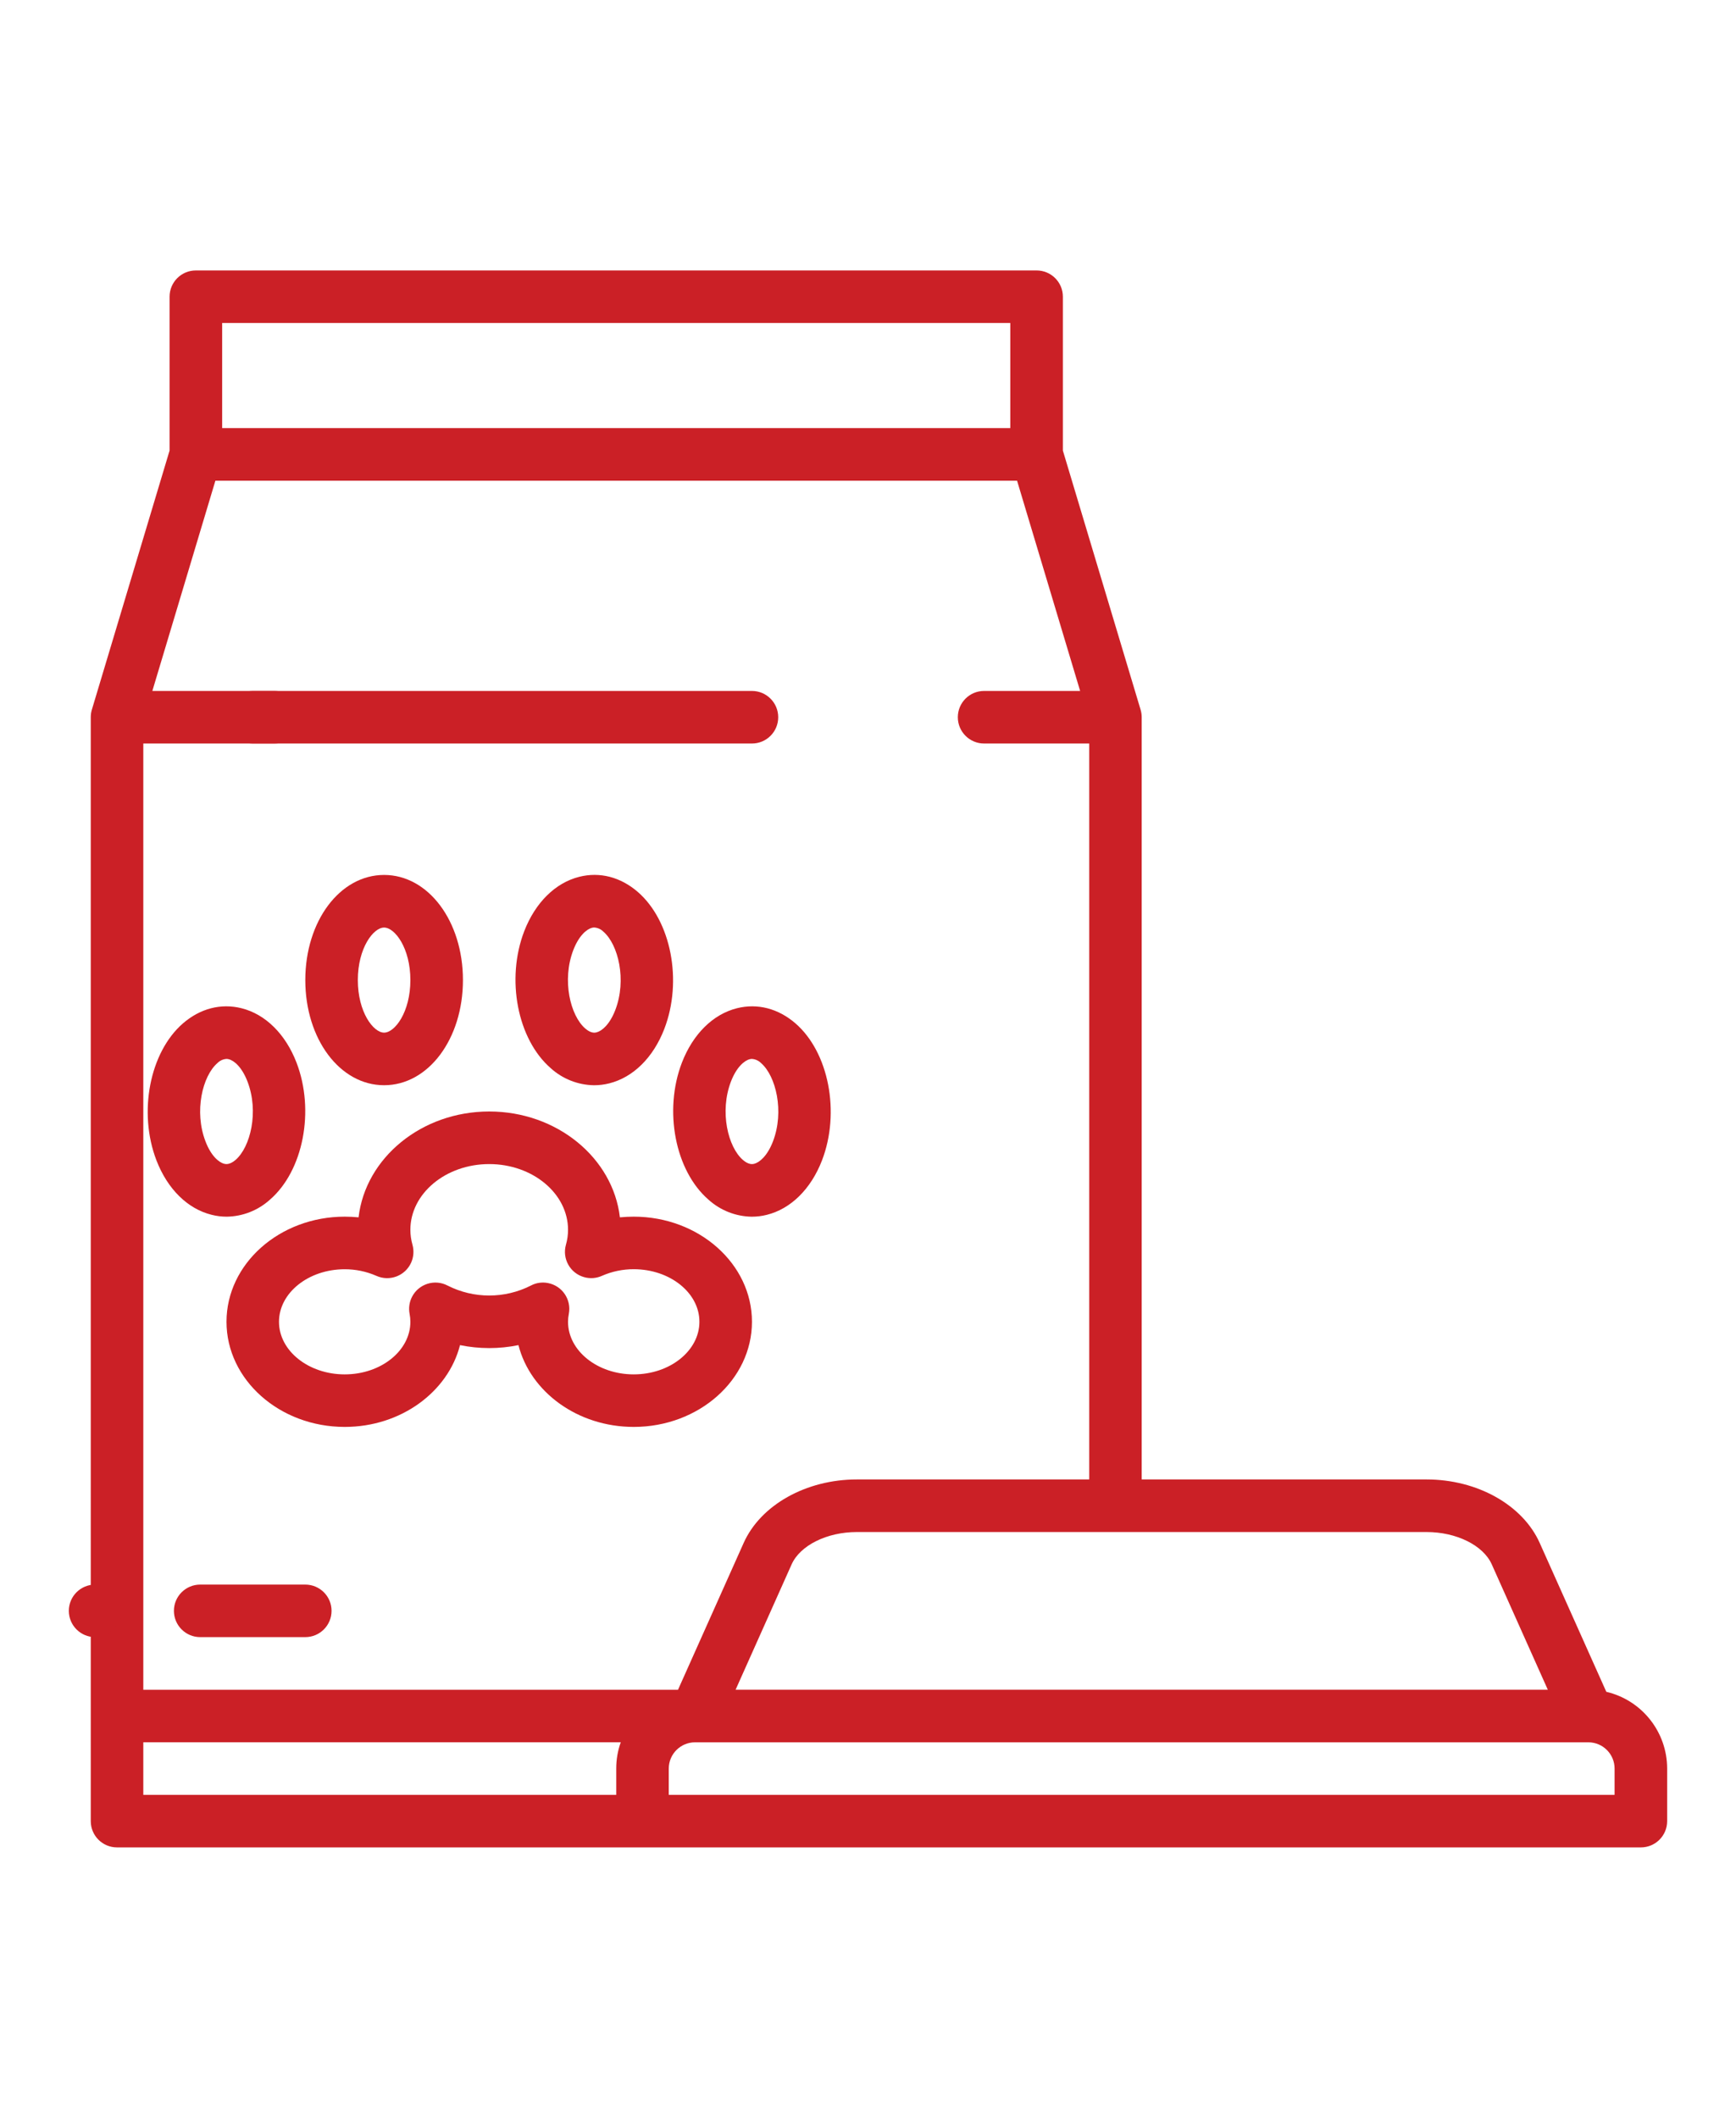 <?xml version="1.0" encoding="utf-8"?>
<!-- Generator: Adobe Illustrator 16.0.0, SVG Export Plug-In . SVG Version: 6.00 Build 0)  -->
<!DOCTYPE svg PUBLIC "-//W3C//DTD SVG 1.1//EN" "http://www.w3.org/Graphics/SVG/1.1/DTD/svg11.dtd">
<svg version="1.1" id="Layer_1" xmlns="http://www.w3.org/2000/svg" xmlns:xlink="http://www.w3.org/1999/xlink" x="0px" y="0px"
	 width="82px" height="100px" viewBox="0 0 82 100" enable-background="new 0 0 82 100" xml:space="preserve">
<g>
	<path fill="#cb2026" d="M21.867,46.277c0-2.783-1.636-4.964-3.724-4.964s-3.722,2.181-3.722,4.964c0,2.784,1.634,4.965,3.722,4.965
		S21.867,49.061,21.867,46.277 M16.902,46.277c0-1.515,0.735-2.48,1.241-2.48c0.506,0,1.241,0.966,1.241,2.48
		c0,1.516-0.735,2.482-1.241,2.482C17.637,48.759,16.902,47.792,16.902,46.277"/>
	<path fill="#cb2026" d="M7.39,54.791c0.521,1.35,1.467,2.286,2.602,2.568c0.233,0.06,0.474,0.09,0.716,0.09
		c0.756-0.01,1.483-0.297,2.044-0.805c1.575-1.362,2.125-4.205,1.254-6.47c-0.52-1.349-1.467-2.285-2.6-2.568
		c-0.97-0.242-1.949,0.012-2.762,0.714C7.069,49.684,6.518,52.525,7.39,54.791 M10.269,50.197c0.114-0.116,0.268-0.188,0.431-0.197
		c0.034,0,0.069,0.005,0.104,0.014c0.257,0.064,0.625,0.375,0.886,1.054c0.547,1.42,0.143,3.091-0.563,3.701
		c-0.283,0.244-0.472,0.197-0.534,0.183c-0.257-0.064-0.625-0.374-0.885-1.054C9.16,52.479,9.564,50.807,10.269,50.197"/>
	<path fill="#cb2026" d="M30.126,42.115c-0.813-0.703-1.792-0.957-2.762-0.715c-1.133,0.283-2.08,1.22-2.602,2.569
		c-0.872,2.266-0.321,5.106,1.254,6.47c0.562,0.508,1.287,0.793,2.044,0.804c0.241,0,0.482-0.03,0.717-0.089
		c1.134-0.283,2.081-1.22,2.601-2.569C32.252,46.32,31.701,43.478,30.126,42.115 M29.063,47.693
		c-0.262,0.678-0.629,0.988-0.886,1.053c-0.063,0.016-0.251,0.063-0.534-0.183c-0.705-0.61-1.109-2.28-0.563-3.702
		c0.261-0.678,0.629-0.988,0.885-1.053c0.035-0.01,0.071-0.014,0.105-0.014c0.162,0.011,0.315,0.081,0.431,0.196
		C29.206,44.601,29.61,46.272,29.063,47.693"/>
	<path fill="#cb2026" d="M75.874,79.883l-3.146-7.029c-0.802-1.793-2.948-2.998-5.347-2.998H53.928V33.866
		c0-0.12-0.017-0.241-0.052-0.356l-3.671-12.235V14.01c0-0.686-0.557-1.24-1.241-1.24H9.251c-0.686,0-1.241,0.555-1.241,1.24v7.265
		L4.339,33.509c-0.035,0.115-0.052,0.236-0.052,0.356V85.99c0,0.686,0.555,1.24,1.24,1.24h71.98c0.687,0,1.241-0.556,1.241-1.24
		v-2.482C78.746,81.779,77.557,80.279,75.874,79.883 M70.464,73.867l2.647,5.918H34.746l2.646-5.918
		c0.402-0.899,1.669-1.528,3.081-1.528h26.909C68.794,72.338,70.063,72.967,70.464,73.867 M47.723,20.214H10.493V15.25h37.229
		V20.214z M10.174,22.697h37.867l2.979,9.928h-4.537c-0.687,0-1.24,0.556-1.24,1.241c0,0.685,0.555,1.241,1.24,1.241h4.966v34.749
		H40.474c-2.396,0-4.545,1.205-5.347,2.998l-3.101,6.932H6.769V35.107h6.205c0.687,0,1.241-0.556,1.241-1.241
		c0-0.685-0.555-1.241-1.241-1.241H7.196L10.174,22.697z M6.769,82.266h22.553c-0.144,0.399-0.214,0.818-0.214,1.241v1.241H6.769
		V82.266z M76.268,84.749H31.589v-1.241c0.001-0.685,0.557-1.24,1.241-1.24h42.195c0.686,0,1.24,0.557,1.24,1.24v1.241H76.268z"/>
	<path fill="#cb2026" d="M11.938,35.107h23.58c0.687,0,1.241-0.556,1.241-1.241c0-0.685-0.555-1.241-1.241-1.241h-23.58
		c-0.686,0-1.241,0.556-1.241,1.241C10.697,34.551,11.252,35.107,11.938,35.107"/>
	<path fill="#cb2026" d="M29.934,57.448c-0.219,0-0.437,0.011-0.653,0.032c-0.327-2.805-2.971-4.998-6.172-4.998
		c-3.201,0-5.845,2.193-6.172,4.998c-0.217-0.021-0.436-0.032-0.653-0.032c-3.079,0-5.585,2.227-5.585,4.964
		c0,2.736,2.506,4.964,5.585,4.964c2.652,0,4.88-1.653,5.445-3.862c0.91,0.186,1.85,0.186,2.76,0
		c0.563,2.209,2.793,3.862,5.445,3.862c3.079,0,5.585-2.228,5.585-4.964C35.519,59.675,33.013,57.448,29.934,57.448 M29.934,64.895
		c-1.711,0-3.103-1.114-3.103-2.482c0-0.127,0.013-0.253,0.038-0.377c0.129-0.673-0.312-1.324-0.984-1.453
		c-0.275-0.055-0.561-0.014-0.809,0.118c-1.237,0.628-2.699,0.628-3.935,0c-0.606-0.317-1.356-0.083-1.675,0.524
		c-0.13,0.248-0.172,0.534-0.119,0.811c0.024,0.124,0.037,0.25,0.037,0.377c0,1.368-1.391,2.482-3.102,2.482
		s-3.104-1.114-3.104-2.482s1.394-2.482,3.104-2.482c0.516-0.001,1.026,0.105,1.5,0.313c0.625,0.278,1.358-0.001,1.639-0.626
		c0.118-0.266,0.14-0.563,0.062-0.844c-0.065-0.229-0.099-0.467-0.099-0.705c0-1.711,1.67-3.104,3.724-3.104
		s3.723,1.393,3.723,3.104c0,0.238-0.033,0.477-0.099,0.705c-0.186,0.66,0.199,1.346,0.859,1.53
		c0.279,0.078,0.577,0.058,0.842-0.062c0.474-0.208,0.983-0.314,1.5-0.313c1.711,0,3.104,1.113,3.104,2.482
		S31.645,64.895,29.934,64.895"/>
	<path fill="#cb2026" d="M34.811,47.606c-1.133,0.283-2.08,1.22-2.601,2.569c-0.871,2.265-0.32,5.106,1.255,6.47
		c0.562,0.508,1.287,0.793,2.043,0.805c0.242-0.001,0.483-0.029,0.718-0.09c1.133-0.283,2.081-1.221,2.601-2.569
		c0.872-2.265,0.321-5.105-1.254-6.47C36.76,47.618,35.78,47.364,34.811,47.606 M36.51,53.898c-0.262,0.679-0.629,0.988-0.886,1.054
		c-0.063,0.016-0.251,0.062-0.534-0.183c-0.705-0.61-1.109-2.28-0.563-3.703c0.261-0.677,0.629-0.987,0.885-1.052
		C35.447,50.004,35.483,50,35.518,50c0.162,0.011,0.315,0.081,0.431,0.196C36.652,50.807,37.056,52.479,36.51,53.898"/>
	<path fill="#cb2026" d="M14.42,74.821H9.456c-0.685,0-1.241,0.555-1.241,1.239c0,0.686,0.557,1.241,1.241,1.241h4.964
		c0.687,0,1.241-0.556,1.241-1.241C15.661,75.376,15.106,74.821,14.42,74.821"/>
	<path fill="#cb2026" d="M4.491,74.821c0.687,0,1.241,0.555,1.241,1.239c0,0.686-0.555,1.241-1.241,1.241
		c-0.685,0-1.24-0.556-1.24-1.241C3.251,75.376,3.807,74.821,4.491,74.821"/>
</g>
</svg>
